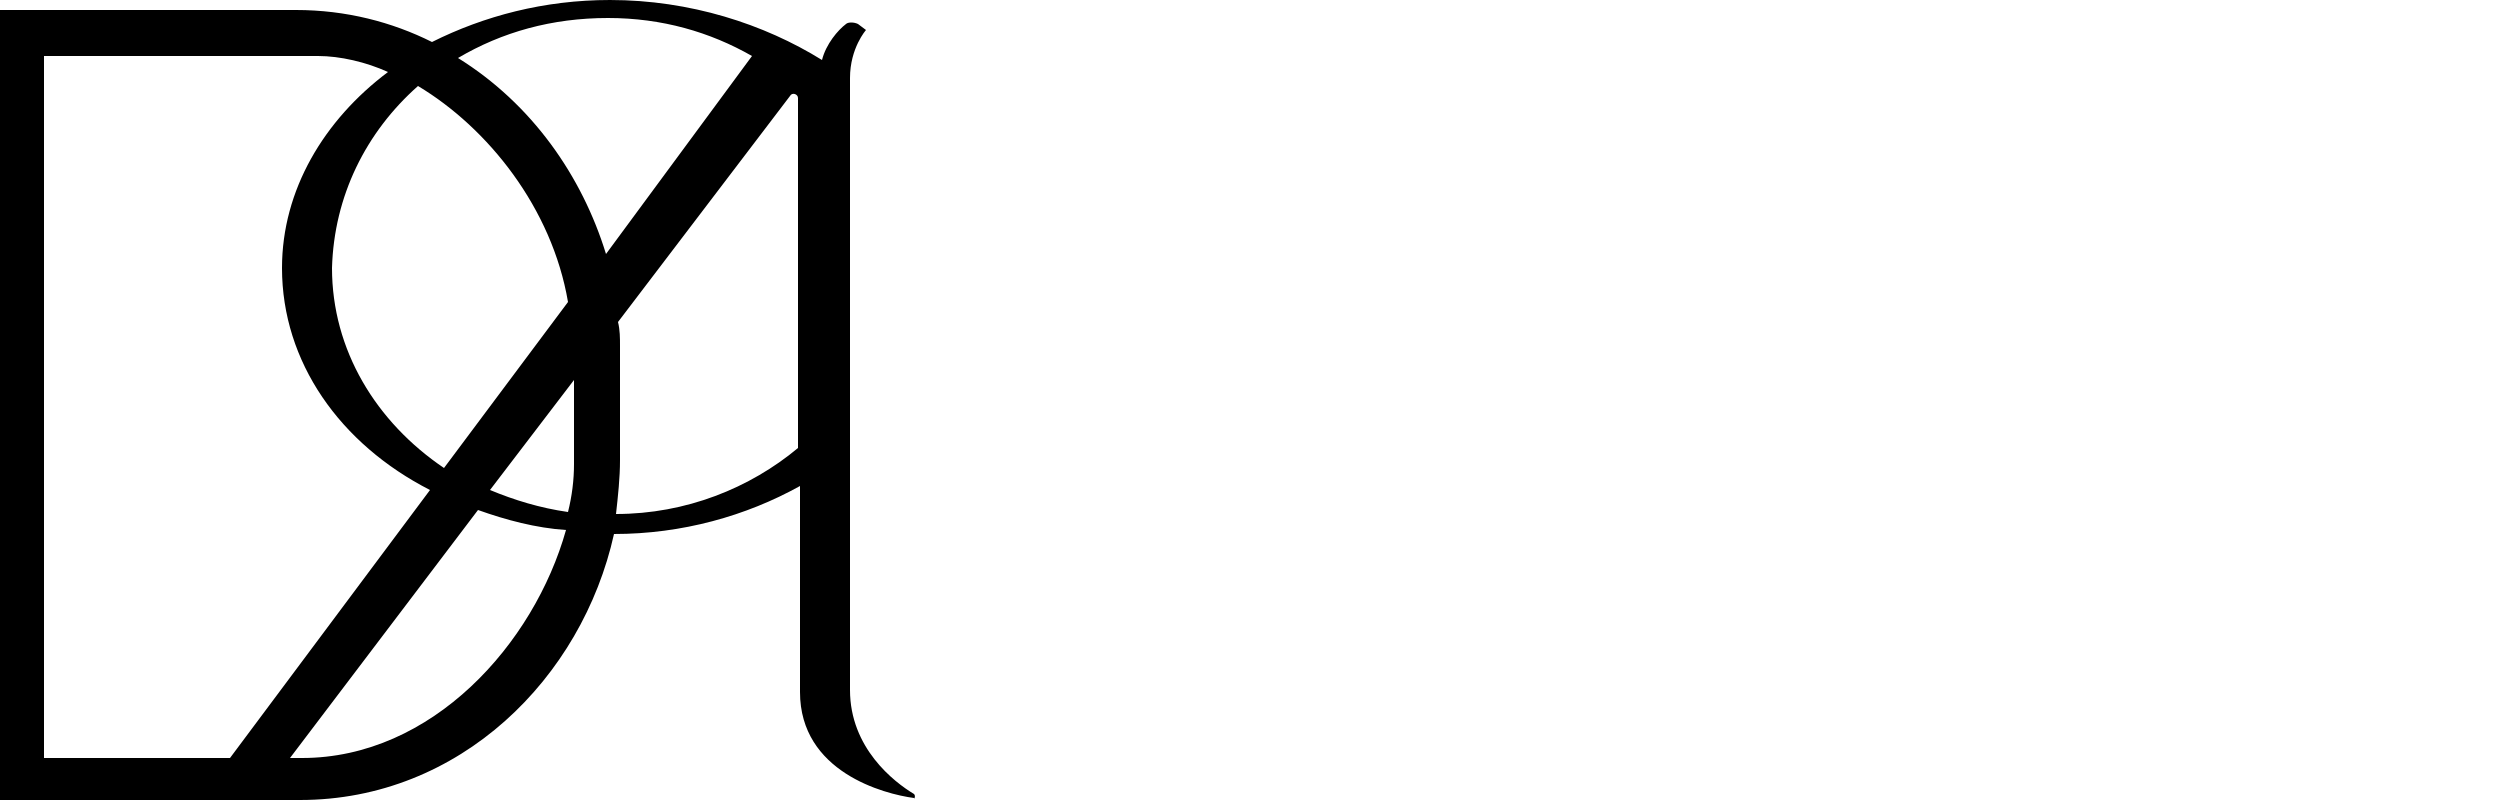 <?xml version="1.0" encoding="utf-8"?>
<!-- Generator: Adobe Illustrator 25.4.0, SVG Export Plug-In . SVG Version: 6.00 Build 0)  -->
<svg version="1.1" id="Layer_2" xmlns="http://www.w3.org/2000/svg" xmlns:xlink="http://www.w3.org/1999/xlink" x="0px" y="0px"
	 viewBox="0 0 125 40" style="enable-background:new 0 0 125 40;" xml:space="preserve">
<style type="text/css">
	.st0{fill:none;}
</style>
<g>
	<g>
		<path d="M45.7,39.7c-1-0.6-3.2-2.3-3.2-5.2c0-3.6,0-29.1,0-30.6s0.8-2.4,0.8-2.4l-0.4-0.3c-0.2-0.1-0.5-0.1-0.6,0
			c-0.4,0.3-1,1-1.2,1.8C38.2,1.2,34.5,0,30.5,0c-3.3,0-6.3,0.8-8.9,2.1c-2-1-4.3-1.6-6.8-1.6H0V40h15c8,0,14.1-6.1,15.7-13.3
			c3.4,0,6.6-0.9,9.3-2.4v10.3c0,4,4.2,5.1,5.7,5.3C45.7,40,45.8,39.8,45.7,39.7z M20.9,4.3c3.5,2.1,6.7,6.1,7.5,10.8l-6.2,8.3
			c-3.4-2.3-5.6-5.9-5.6-10C16.7,9.8,18.3,6.6,20.9,4.3z M2.2,37.9V2.8h13.7c1.1,0,2.4,0.3,3.5,0.8c-3.2,2.4-5.3,5.9-5.3,9.8
			c0,4.7,2.9,8.8,7.4,11.1l-10,13.4H2.2z M15.1,37.9h-0.6l9.4-12.4c1.4,0.5,2.9,0.9,4.4,1C26.7,32.2,21.6,37.9,15.1,37.9z
			 M28.7,23.2c0,0.8-0.1,1.6-0.3,2.4c-1.4-0.2-2.7-0.6-3.9-1.1l4.2-5.5V23.2z M30.3,12.7c-1.2-3.9-3.7-7.5-7.4-9.8
			c2.2-1.3,4.7-2,7.5-2c2.7,0,5.1,0.7,7.2,1.9L30.3,12.7z M39.9,22.4c-2.4,2-5.6,3.3-9.1,3.3c0.1-0.9,0.2-1.8,0.2-2.7v-5.7
			c0-0.4,0-0.8-0.1-1.2l8.6-11.3c0.1-0.2,0.4-0.1,0.4,0.1V22.4z"/>
	</g>
	<rect class="st0" width="125" height="40"/>
</g>
</svg>
